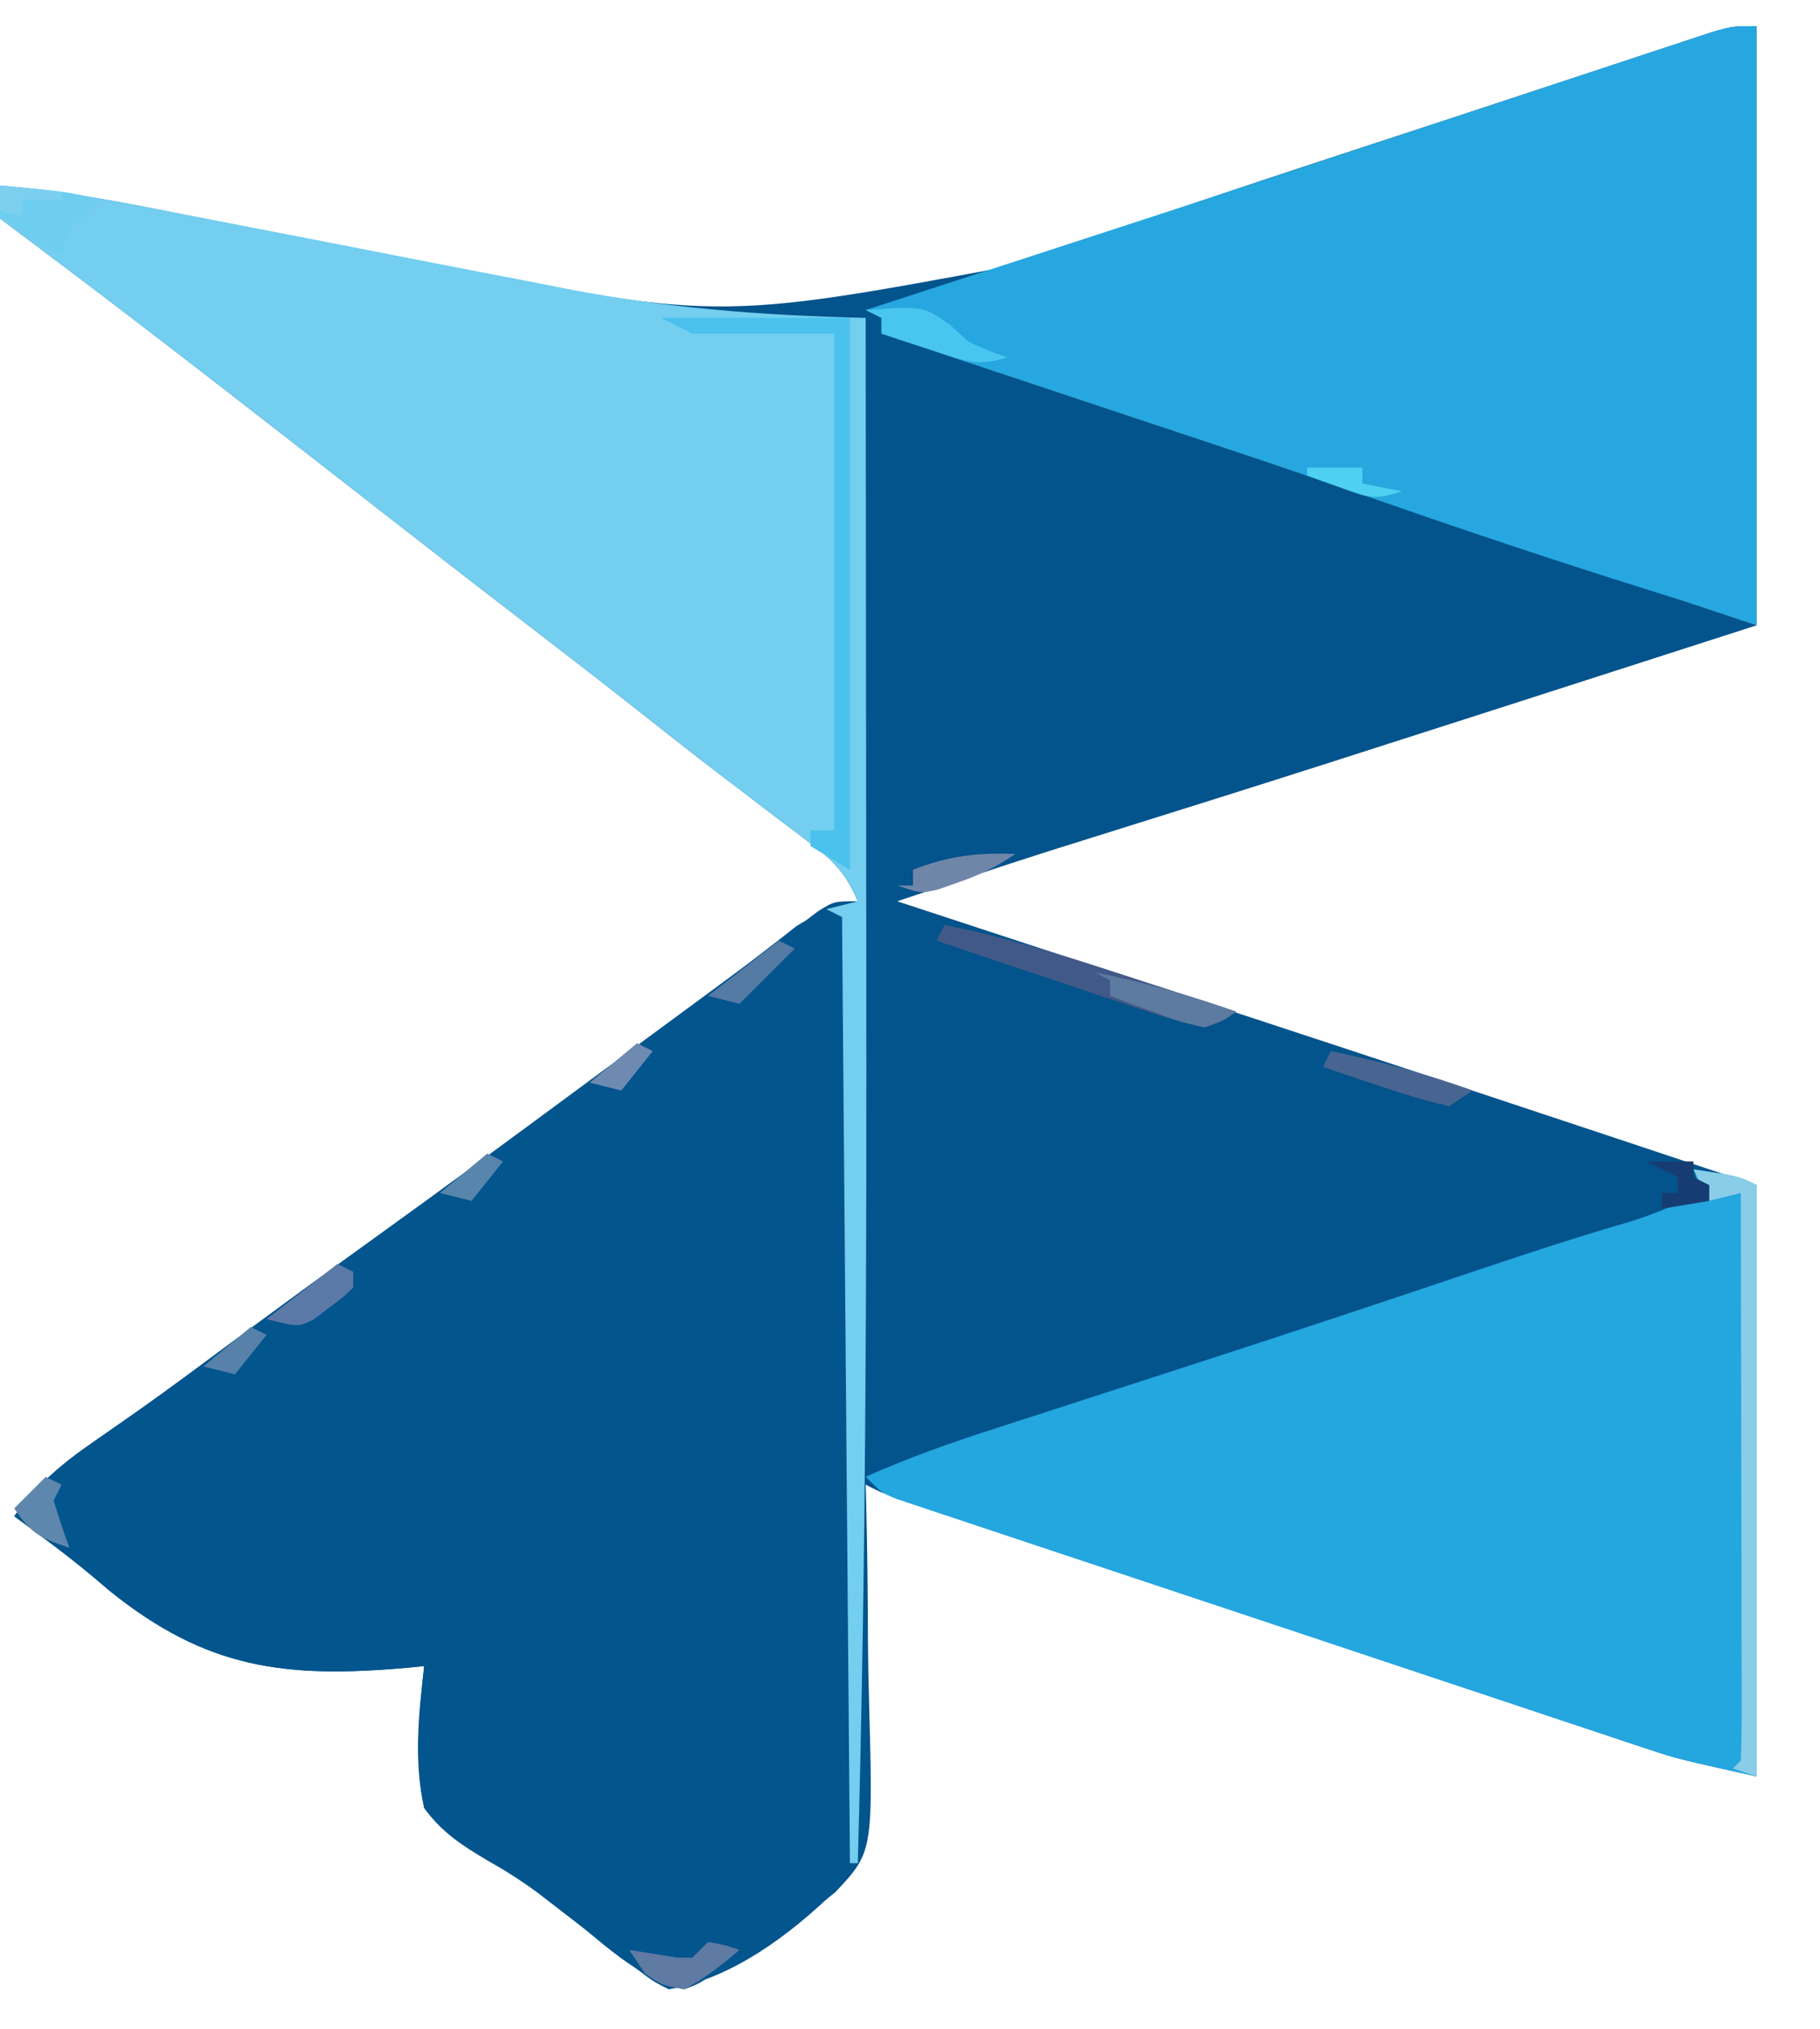 <?xml version="1.0" encoding="utf-8"?>
<svg xmlns="http://www.w3.org/2000/svg" viewBox="0 0 230.852 257.337" xmlns:bx="https://boxy-svg.com" width="230.852px" height="257.337px"><defs><bx:export><bx:file format="svg" href="#object-0" excluded="true"/><bx:file format="svg" path="Untitled 2.svg"/></bx:export></defs><g transform="matrix(1, 0, 0, 1, -272.727, -105.225)" style="pointer-events: none;" id="object-0"><path d="M 495.532 108.542 C 495.532 133.622 495.532 158.702 495.532 184.542 C 436.448 203.564 436.448 203.564 413.524 210.748 C 412.814 210.971 412.105 211.194 411.374 211.423 C 409.528 212.003 407.681 212.581 405.835 213.158 C 399.376 215.21 392.958 217.391 386.532 219.542 C 387.367 219.816 388.202 220.09 389.061 220.372 C 397.115 223.017 405.168 225.662 413.221 228.308 C 417.356 229.666 421.492 231.025 425.628 232.383 C 448.95 240.04 472.249 247.765 495.532 255.542 C 495.532 280.292 495.532 305.042 495.532 330.542 C 485.407 328.292 485.407 328.292 481.591 327.017 C 480.723 326.73 479.856 326.443 478.962 326.146 C 478.043 325.837 477.125 325.528 476.179 325.21 C 475.186 324.879 474.193 324.549 473.17 324.209 C 469.916 323.125 466.663 322.035 463.411 320.944 C 461.142 320.187 458.873 319.43 456.604 318.673 C 451.863 317.091 447.123 315.507 442.384 313.92 C 436.3 311.882 430.214 309.85 424.128 307.82 C 419.449 306.259 414.772 304.696 410.094 303.133 C 407.849 302.383 405.604 301.633 403.359 300.883 C 400.232 299.839 397.106 298.792 393.98 297.745 C 393.047 297.434 392.115 297.122 391.154 296.802 C 390.306 296.517 389.458 296.233 388.585 295.939 C 387.477 295.569 387.477 295.569 386.346 295.19 C 384.532 294.542 384.532 294.542 382.532 293.542 C 382.549 294.121 382.565 294.7 382.582 295.297 C 382.74 301.365 382.806 307.43 382.819 313.5 C 382.836 315.76 382.876 318.02 382.94 320.28 C 383.478 340.103 383.478 340.103 378.725 345.181 C 375.61 347.824 372.162 349.677 368.532 351.542 C 366.842 352.759 365.169 354.003 363.532 355.292 C 361.532 356.776 361.532 356.776 359.532 357.542 C 353.642 356.29 348.748 351.277 344.142 347.617 C 339.266 343.766 339.266 343.766 333.974 340.538 C 330.767 338.741 328.716 337.514 326.532 334.542 C 325.264 328.605 325.9 322.525 326.532 316.542 C 325.874 316.61 325.217 316.678 324.539 316.748 C 308.942 318.141 298.92 316.922 286.591 306.972 C 285.924 306.405 285.258 305.839 284.571 305.256 C 281.337 302.537 277.933 300.047 274.532 297.542 C 277.462 293.526 280.508 290.915 284.595 288.104 C 285.852 287.228 287.109 286.351 288.364 285.472 C 289.373 284.767 289.373 284.767 290.402 284.049 C 294.239 281.335 298.007 278.527 301.782 275.729 C 308.005 271.128 314.251 266.563 320.532 262.042 C 329.104 255.87 337.611 249.612 346.106 243.334 C 351.816 239.116 357.531 234.903 363.251 230.698 C 365.866 228.775 368.472 226.84 371.064 224.886 C 372.043 224.153 373.023 223.421 374.032 222.667 C 374.847 222.051 375.662 221.435 376.501 220.8 C 378.532 219.542 378.532 219.542 381.532 219.542 C 380.152 216.309 378.683 214.589 375.892 212.475 C 375.158 211.913 374.424 211.351 373.668 210.771 C 372.487 209.884 372.487 209.884 371.282 208.979 C 369.638 207.723 367.993 206.467 366.349 205.21 C 365.532 204.589 364.715 203.968 363.873 203.329 C 360.627 200.851 357.422 198.325 354.22 195.792 C 349.404 191.998 344.56 188.244 339.696 184.513 C 335.064 180.958 330.452 177.378 325.845 173.792 C 325.084 173.2 324.323 172.608 323.539 171.998 C 319.684 168.997 315.83 165.995 311.978 162.991 C 304.559 157.21 297.127 151.445 289.657 145.729 C 289.017 145.239 288.376 144.748 287.716 144.243 C 281.683 139.636 275.605 135.096 269.532 130.542 C 269.202 207.432 268.872 284.322 268.532 363.542 C 268.202 363.542 267.872 363.542 267.532 363.542 C 267.532 282.032 267.532 200.522 267.532 116.542 C 267.862 116.542 268.192 116.542 268.532 116.542 C 268.532 120.502 268.532 124.462 268.532 128.542 C 270.143 128.637 271.754 128.733 273.414 128.831 C 281.042 129.471 288.448 130.928 295.944 132.426 C 298.495 132.934 301.048 133.431 303.602 133.925 C 310.855 135.33 318.107 136.744 325.352 138.188 C 363.502 145.936 363.502 145.936 401.22 138.917 C 402.986 138.306 404.754 137.699 406.523 137.096 C 410.522 135.729 414.515 134.347 418.506 132.958 C 430.5 128.808 442.572 124.886 454.631 120.933 C 459.22 119.428 463.807 117.916 468.391 116.396 C 471.275 115.441 474.16 114.49 477.045 113.539 C 478.402 113.091 479.76 112.641 481.116 112.19 C 482.984 111.569 484.854 110.954 486.724 110.339 C 488.305 109.816 488.305 109.816 489.917 109.283 C 492.532 108.542 492.532 108.542 495.532 108.542 Z" fill="#03538C"/><path d="M 380.532 220.542 C 380.978 236.206 381.312 251.868 381.517 267.537 C 381.614 274.814 381.747 282.087 381.966 289.362 C 382.156 295.709 382.278 302.053 382.32 308.403 C 382.345 311.763 382.412 315.109 382.541 318.468 C 383.294 338.835 383.294 338.835 378.641 345.08 C 373.034 350.567 365.48 356.251 357.532 357.542 C 355.525 356.513 355.525 356.513 353.407 354.893 C 352.623 354.305 351.839 353.717 351.032 353.111 C 350.207 352.47 349.382 351.828 348.532 351.167 C 346.829 349.85 345.125 348.535 343.419 347.222 C 342.588 346.581 341.757 345.94 340.901 345.279 C 338.853 343.777 336.825 342.479 334.614 341.237 C 331.205 339.209 328.898 337.738 326.532 334.542 C 325.18 328.598 325.834 322.535 326.532 316.542 C 325.874 316.61 325.217 316.678 324.539 316.748 C 308.942 318.141 298.92 316.922 286.591 306.972 C 285.924 306.405 285.258 305.839 284.571 305.256 C 281.337 302.537 277.933 300.047 274.532 297.542 C 277.462 293.526 280.508 290.915 284.595 288.104 C 285.852 287.228 287.109 286.351 288.364 285.472 C 289.037 285.002 289.709 284.532 290.402 284.049 C 294.239 281.335 298.007 278.527 301.782 275.729 C 308.005 271.128 314.251 266.563 320.532 262.042 C 329.1 255.873 337.602 249.617 346.093 243.343 C 348.618 241.479 351.145 239.617 353.673 237.757 C 354.518 237.135 355.363 236.513 356.234 235.872 C 357.836 234.693 359.438 233.514 361.04 232.335 C 361.773 231.795 362.507 231.255 363.263 230.698 C 363.972 230.177 364.682 229.657 365.413 229.12 C 366.86 228.042 368.295 226.948 369.718 225.839 C 370.416 225.297 371.114 224.756 371.833 224.198 C 372.45 223.712 373.066 223.225 373.702 222.724 C 375.851 221.336 377.944 220.542 380.532 220.542 Z" fill="#03558E"/><path d="M 267.532 116.542 C 267.862 116.542 268.192 116.542 268.532 116.542 C 268.532 120.502 268.532 124.462 268.532 128.542 C 270.143 128.638 271.754 128.734 273.414 128.833 C 281.039 129.473 288.448 130.913 295.944 132.395 C 298.495 132.898 301.048 133.392 303.602 133.883 C 310.855 135.279 318.105 136.686 325.352 138.113 C 329.811 138.99 334.274 139.851 338.738 140.703 C 340.412 141.026 342.085 141.354 343.757 141.689 C 356.679 144.273 369.362 145.244 382.532 145.542 C 382.556 163.862 382.573 182.182 382.584 200.502 C 382.589 209.015 382.596 217.528 382.608 226.04 C 382.659 264.554 382.597 303.039 381.532 341.542 C 381.202 341.542 380.872 341.542 380.532 341.542 C 380.202 301.942 379.872 262.342 379.532 221.542 C 378.872 221.212 378.212 220.882 377.532 220.542 C 378.852 220.212 380.172 219.882 381.532 219.542 C 380.151 216.309 378.683 214.589 375.892 212.475 C 375.158 211.913 374.424 211.351 373.668 210.771 C 372.487 209.884 372.487 209.884 371.282 208.979 C 369.637 207.723 367.993 206.467 366.349 205.21 C 365.532 204.589 364.714 203.968 363.873 203.329 C 360.627 200.851 357.422 198.325 354.22 195.792 C 349.404 191.998 344.56 188.244 339.696 184.513 C 335.064 180.958 330.452 177.378 325.845 173.792 C 325.084 173.2 324.323 172.608 323.539 171.998 C 319.684 168.997 315.83 165.995 311.978 162.991 C 304.558 157.21 297.127 151.445 289.657 145.729 C 289.017 145.239 288.376 144.748 287.716 144.243 C 281.683 139.636 275.605 135.096 269.532 130.542 C 269.202 207.432 268.872 284.322 268.532 363.542 C 268.202 363.542 267.872 363.542 267.532 363.542 C 267.532 282.032 267.532 200.522 267.532 116.542 Z" fill="#73CEEF"/><path d="M 495.532 108.542 C 495.532 133.622 495.532 158.702 495.532 184.542 C 492.562 183.552 489.592 182.562 486.532 181.542 C 484.942 181.033 483.35 180.529 481.755 180.034 C 470.548 176.525 459.428 172.815 448.34 168.947 C 438.221 165.421 428.062 162.025 417.89 158.656 C 411.955 156.687 406.025 154.708 400.094 152.729 C 396.813 151.635 393.532 150.542 390.251 149.448 C 388.345 148.813 386.439 148.177 384.532 147.542 C 384.532 146.882 384.532 146.222 384.532 145.542 C 383.872 145.212 383.212 144.882 382.532 144.542 C 383.484 144.233 384.436 143.924 385.416 143.606 C 389.307 142.343 393.197 141.078 397.087 139.813 C 398.927 139.215 400.766 138.618 402.606 138.02 C 415.381 133.868 428.146 129.685 440.901 125.473 C 443.195 124.716 445.489 123.959 447.783 123.202 C 448.919 122.828 448.919 122.828 450.078 122.446 C 451.607 121.941 453.137 121.437 454.666 120.933 C 459.241 119.424 463.813 117.912 468.385 116.396 C 471.27 115.441 474.157 114.49 477.043 113.539 C 478.402 113.091 479.759 112.641 481.117 112.19 C 482.984 111.569 484.854 110.954 486.724 110.339 C 487.778 109.991 488.832 109.642 489.917 109.283 C 492.532 108.542 492.532 108.542 495.532 108.542 Z" fill="#27A7DF"/><path d="M 487.532 253.542 C 493.282 254.417 493.282 254.417 495.532 255.542 C 495.532 280.292 495.532 305.042 495.532 330.542 C 485.407 328.292 485.407 328.292 481.591 327.024 C 480.723 326.738 479.856 326.452 478.962 326.158 C 478.043 325.85 477.125 325.542 476.179 325.225 C 474.69 324.732 474.69 324.732 473.17 324.229 C 469.916 323.151 466.663 322.065 463.411 320.979 C 461.142 320.225 458.873 319.47 456.604 318.715 C 451.863 317.138 447.123 315.557 442.384 313.975 C 436.301 311.943 430.215 309.921 424.128 307.902 C 419.448 306.348 414.771 304.789 410.094 303.228 C 407.85 302.48 405.604 301.733 403.359 300.989 C 400.23 299.951 397.105 298.906 393.98 297.858 C 393.047 297.551 392.115 297.243 391.154 296.926 C 390.306 296.64 389.458 296.354 388.585 296.06 C 387.846 295.813 387.107 295.567 386.346 295.313 C 384.532 294.542 384.532 294.542 382.532 292.542 C 387.93 290.123 393.383 288.196 399.013 286.39 C 399.927 286.093 400.841 285.797 401.783 285.491 C 403.744 284.856 405.705 284.222 407.667 283.589 C 412.842 281.92 418.013 280.241 423.185 278.561 C 424.226 278.224 425.267 277.886 426.34 277.538 C 437.645 273.865 448.919 270.1 460.185 266.312 C 466.593 264.161 472.997 262.04 479.496 260.178 C 482.623 259.201 485.553 257.902 488.532 256.542 C 488.037 255.057 488.037 255.057 487.532 253.542 Z" fill="#24A6DF"/><path d="M 356.532 145.542 C 364.452 145.542 372.372 145.542 380.532 145.542 C 380.532 168.642 380.532 191.742 380.532 215.542 C 378.882 214.552 377.232 213.562 375.532 212.542 C 375.532 211.882 375.532 211.222 375.532 210.542 C 376.522 210.542 377.512 210.542 378.532 210.542 C 378.532 189.752 378.532 168.962 378.532 147.542 C 372.592 147.542 366.652 147.542 360.532 147.542 C 359.212 146.882 357.892 146.222 356.532 145.542 Z" fill="#4AC2ED"/><path d="M 487.532 253.542 C 493.282 254.417 493.282 254.417 495.532 255.542 C 495.532 280.292 495.532 305.042 495.532 330.542 C 494.542 330.212 493.552 329.882 492.532 329.542 C 493.027 329.047 493.027 329.047 493.532 328.542 C 493.627 326.303 493.65 324.06 493.646 321.819 C 493.646 320.765 493.646 320.765 493.646 319.69 C 493.646 317.358 493.638 315.026 493.63 312.694 C 493.628 311.081 493.627 309.469 493.626 307.856 C 493.622 303.603 493.612 299.35 493.601 295.097 C 493.591 290.76 493.586 286.423 493.581 282.087 C 493.57 273.572 493.553 265.057 493.532 256.542 C 492.212 256.872 490.892 257.202 489.532 257.542 C 488.872 256.222 488.212 254.902 487.532 253.542 Z" fill="#89CDE8"/><path d="M 392.532 222.542 C 400.591 224.138 408.296 226.613 416.095 229.167 C 417.403 229.592 418.711 230.016 420.019 230.44 C 423.191 231.47 426.362 232.504 429.532 233.542 C 428.022 234.68 428.022 234.68 425.532 235.542 C 422.79 234.941 420.34 234.246 417.704 233.331 C 416.955 233.084 416.206 232.837 415.434 232.583 C 413.046 231.791 410.664 230.979 408.282 230.167 C 406.663 229.626 405.043 229.087 403.423 228.55 C 399.454 227.229 395.492 225.891 391.532 224.542 C 391.862 223.882 392.192 223.222 392.532 222.542 Z" fill="#415988"/><path d="M 270.532 128.542 C 281.09 129.505 281.09 129.505 285.532 130.542 C 284.893 131.14 284.254 131.738 283.595 132.354 C 281.329 134.45 281.329 134.45 280.532 137.542 C 276.576 135.868 273.688 133.41 270.532 130.542 C 270.532 129.882 270.532 129.222 270.532 128.542 Z" fill="#6DCEF0"/><path d="M 441.532 238.542 C 447.705 239.782 453.599 241.438 459.532 243.542 C 458.542 244.202 457.552 244.862 456.532 245.542 C 453.695 244.87 451.087 244.115 448.345 243.167 C 447.595 242.919 446.846 242.672 446.073 242.417 C 444.222 241.804 442.377 241.174 440.532 240.542 C 440.862 239.882 441.192 239.222 441.532 238.542 Z" fill="#486592"/><path d="M 382.532 144.542 C 389.824 144.048 389.824 144.048 393.22 146.417 C 393.983 147.118 394.746 147.819 395.532 148.542 C 398.212 149.782 398.212 149.782 400.532 150.542 C 396.596 151.854 394.753 150.881 390.845 149.604 C 389.665 149.224 388.486 148.844 387.271 148.452 C 386.367 148.152 385.463 147.851 384.532 147.542 C 384.532 146.882 384.532 146.222 384.532 145.542 C 383.872 145.212 383.212 144.882 382.532 144.542 Z" fill="#48C6EF"/><path d="M 362.532 351.542 C 364.657 351.917 364.657 351.917 366.532 352.542 C 364.315 354.446 362.124 356.176 359.532 357.542 C 356.72 357.042 356.72 357.042 354.532 355.542 C 353.872 354.552 353.212 353.562 352.532 352.542 C 354.551 352.867 356.569 353.193 358.587 353.518 C 359.55 353.53 359.55 353.53 360.532 353.542 C 361.192 352.882 361.852 352.222 362.532 351.542 Z" fill="#5F7AA3"/><path d="M 411.532 228.542 C 417.705 229.782 423.599 231.438 429.532 233.542 C 427.923 234.659 427.923 234.659 425.532 235.542 C 422.517 234.862 422.517 234.862 419.282 233.667 C 418.205 233.278 417.127 232.888 416.017 232.487 C 415.197 232.175 414.377 231.863 413.532 231.542 C 413.532 230.882 413.532 230.222 413.532 229.542 C 412.872 229.212 412.212 228.882 411.532 228.542 Z" fill="#5D7AA0"/><path d="M 315.532 265.542 C 316.192 265.872 316.852 266.202 317.532 266.542 C 317.532 267.202 317.532 267.862 317.532 268.542 C 316.142 269.866 316.142 269.866 314.282 271.229 C 313.679 271.687 313.076 272.145 312.454 272.616 C 310.532 273.542 310.532 273.542 306.532 272.542 C 309.502 270.232 312.472 267.922 315.532 265.542 Z" fill="#5B79A7"/><path d="M 371.532 224.542 C 372.192 224.872 372.852 225.202 373.532 225.542 C 371.199 227.875 368.866 230.209 366.532 232.542 C 365.212 232.212 363.892 231.882 362.532 231.542 C 365.502 229.232 368.472 226.922 371.532 224.542 Z" fill="#557AA4"/><path d="M 401.532 213.542 C 398.927 215.279 396.949 216.233 394.032 217.229 C 393.259 217.501 392.485 217.773 391.689 218.054 C 389.532 218.542 389.532 218.542 386.532 217.542 C 387.192 217.542 387.852 217.542 388.532 217.542 C 388.532 216.882 388.532 216.222 388.532 215.542 C 393.036 213.784 396.709 213.349 401.532 213.542 Z" fill="#6F86A9"/><path d="M 278.532 292.542 C 279.192 292.872 279.852 293.202 280.532 293.542 C 280.202 294.202 279.872 294.862 279.532 295.542 C 280.138 297.561 280.801 299.564 281.532 301.542 C 277.879 300.292 276.752 299.871 274.532 296.542 C 275.852 295.222 277.172 293.902 278.532 292.542 Z" fill="#5E87AD"/><path d="M 481.532 252.542 C 483.512 252.542 485.492 252.542 487.532 252.542 C 487.532 253.202 487.532 253.862 487.532 254.542 C 488.192 254.872 488.852 255.202 489.532 255.542 C 489.532 256.202 489.532 256.862 489.532 257.542 C 487.552 257.872 485.572 258.202 483.532 258.542 C 483.532 257.882 483.532 257.222 483.532 256.542 C 484.192 256.542 484.852 256.542 485.532 256.542 C 485.532 255.882 485.532 255.222 485.532 254.542 C 484.212 253.882 482.892 253.222 481.532 252.542 Z" fill="#163D73"/><path d="M 270.532 128.542 C 273.832 128.872 277.132 129.202 280.532 129.542 C 280.532 129.872 280.532 130.202 280.532 130.542 C 278.882 130.542 277.232 130.542 275.532 130.542 C 275.532 131.202 275.532 131.862 275.532 132.542 C 273.595 132.229 273.595 132.229 271.532 131.542 C 271.202 130.552 270.872 129.562 270.532 128.542 Z" fill="#7DCFF0"/><path d="M 438.532 164.542 C 440.842 164.542 443.152 164.542 445.532 164.542 C 445.532 165.202 445.532 165.862 445.532 166.542 C 447.182 166.872 448.832 167.202 450.532 167.542 C 447.054 168.701 446.19 168.316 442.845 167.104 C 442.037 166.817 441.228 166.529 440.396 166.233 C 439.781 166.005 439.166 165.777 438.532 165.542 C 438.532 165.212 438.532 164.882 438.532 164.542 Z" fill="#4DD0F1"/><path d="M 304.532 273.542 C 305.192 273.872 305.852 274.202 306.532 274.542 C 305.212 276.192 303.892 277.842 302.532 279.542 C 301.212 279.212 299.892 278.882 298.532 278.542 C 300.512 276.892 302.492 275.242 304.532 273.542 Z" fill="#5781A9"/><path d="M 334.532 251.542 C 335.192 251.872 335.852 252.202 336.532 252.542 C 335.212 254.192 333.892 255.842 332.532 257.542 C 331.212 257.212 329.892 256.882 328.532 256.542 C 330.512 254.892 332.492 253.242 334.532 251.542 Z" fill="#5885AC"/><path d="M 353.532 237.542 C 354.192 237.872 354.852 238.202 355.532 238.542 C 354.212 240.192 352.892 241.842 351.532 243.542 C 350.212 243.212 348.892 242.882 347.532 242.542 C 349.512 240.892 351.492 239.242 353.532 237.542 Z" fill="#6F8AB1"/><path fill="#A6A6FF"/><path fill="#A2A2FF"/><path fill="#A1A1FF"/><path fill="#9A9AFF"/></g></svg>